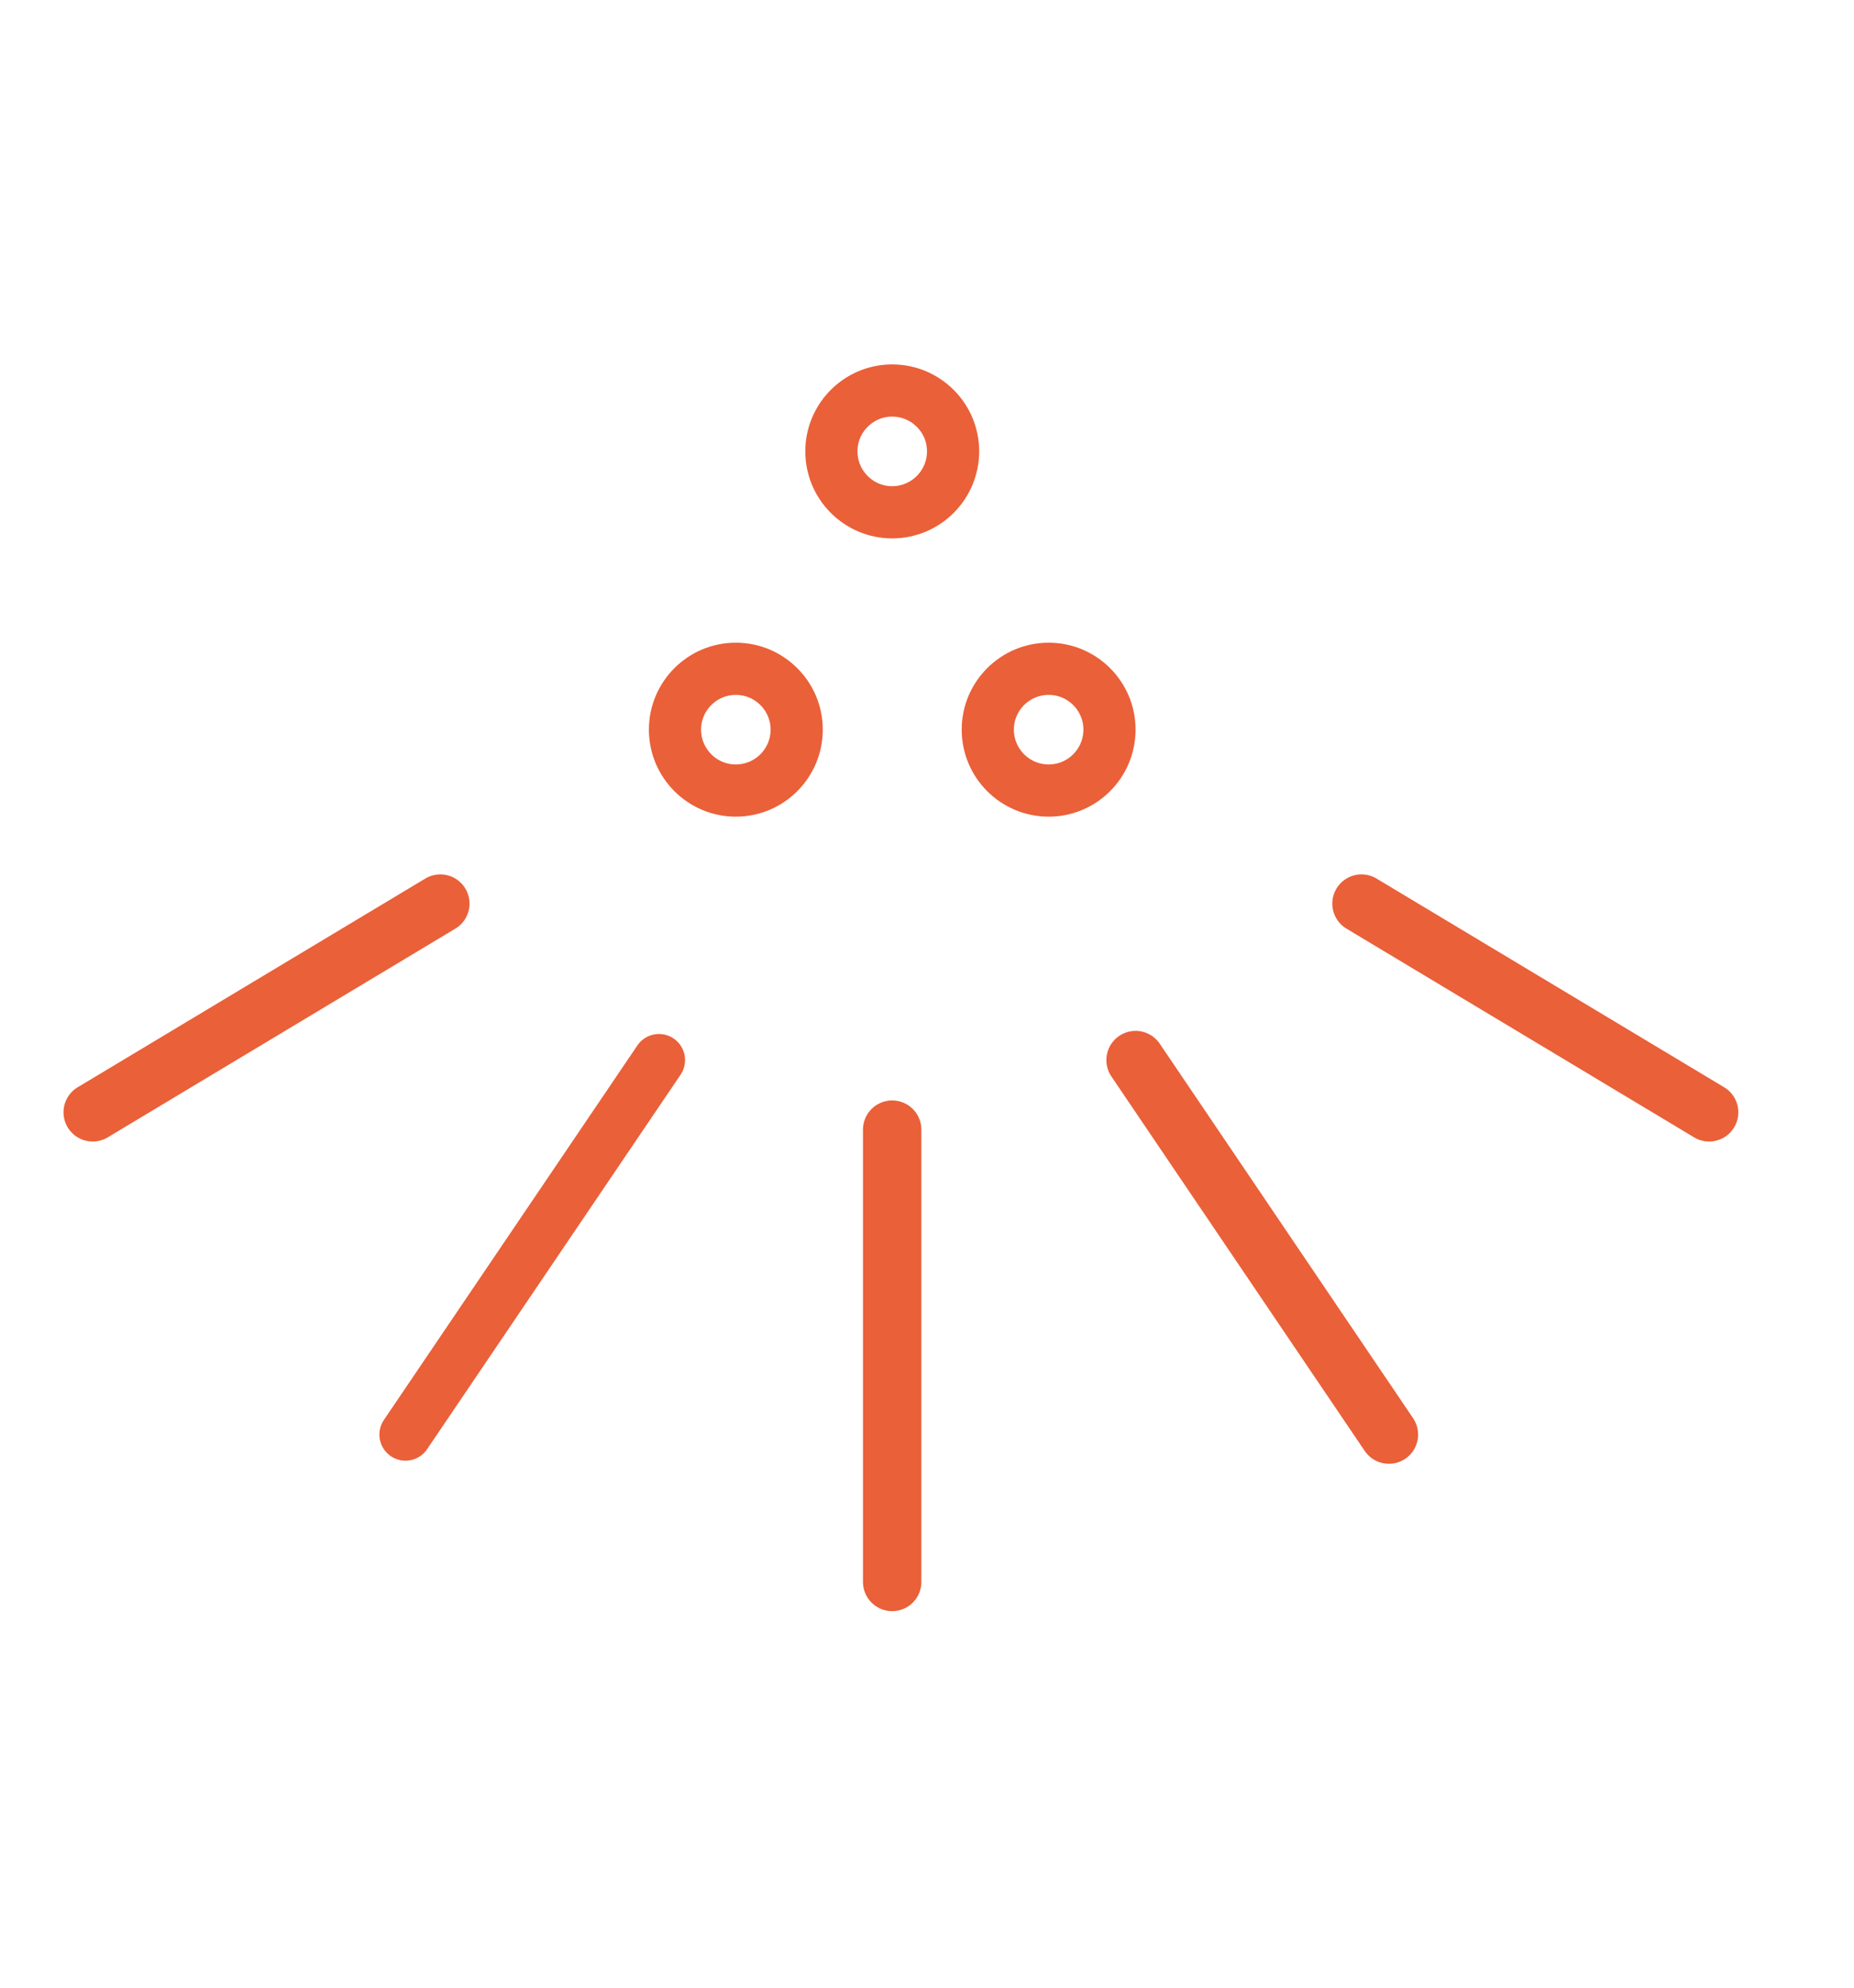 <svg width="14" height="15" viewBox="0 0 14 15" fill="none" xmlns="http://www.w3.org/2000/svg">
<path d="M6.737 8.525V11.938" stroke="#EA6039" stroke-width="0.441" stroke-linecap="round"/>
<path d="M8.575 8L10.488 10.826" stroke="#EA6039" stroke-width="0.441" stroke-linecap="round"/>
<path d="M10.281 6.819L12.906 8.394" stroke="#EA6039" stroke-width="0.441" stroke-linecap="round"/>
<path d="M3.325 6.819L0.7 8.394" stroke="#EA6039" stroke-width="0.441" stroke-linecap="round"/>
<path d="M3.062 10.826L4.976 8" stroke="#EA6039" stroke-width="0.394" stroke-linecap="round"/>
<path d="M6.737 3.866C6.991 3.866 7.197 3.66 7.197 3.406C7.197 3.153 6.991 2.947 6.737 2.947C6.484 2.947 6.278 3.153 6.278 3.406C6.278 3.66 6.484 3.866 6.737 3.866Z" stroke="#EA6039" stroke-width="0.394"/>
<path d="M5.556 5.966C5.81 5.966 6.016 5.76 6.016 5.506C6.016 5.253 5.81 5.047 5.556 5.047C5.303 5.047 5.097 5.253 5.097 5.506C5.097 5.76 5.303 5.966 5.556 5.966Z" stroke="#EA6039" stroke-width="0.394"/>
<path d="M7.919 5.966C8.172 5.966 8.378 5.76 8.378 5.506C8.378 5.253 8.172 5.047 7.919 5.047C7.665 5.047 7.459 5.253 7.459 5.506C7.459 5.76 7.665 5.966 7.919 5.966Z" stroke="#EA6039" stroke-width="0.394"/>
</svg>
